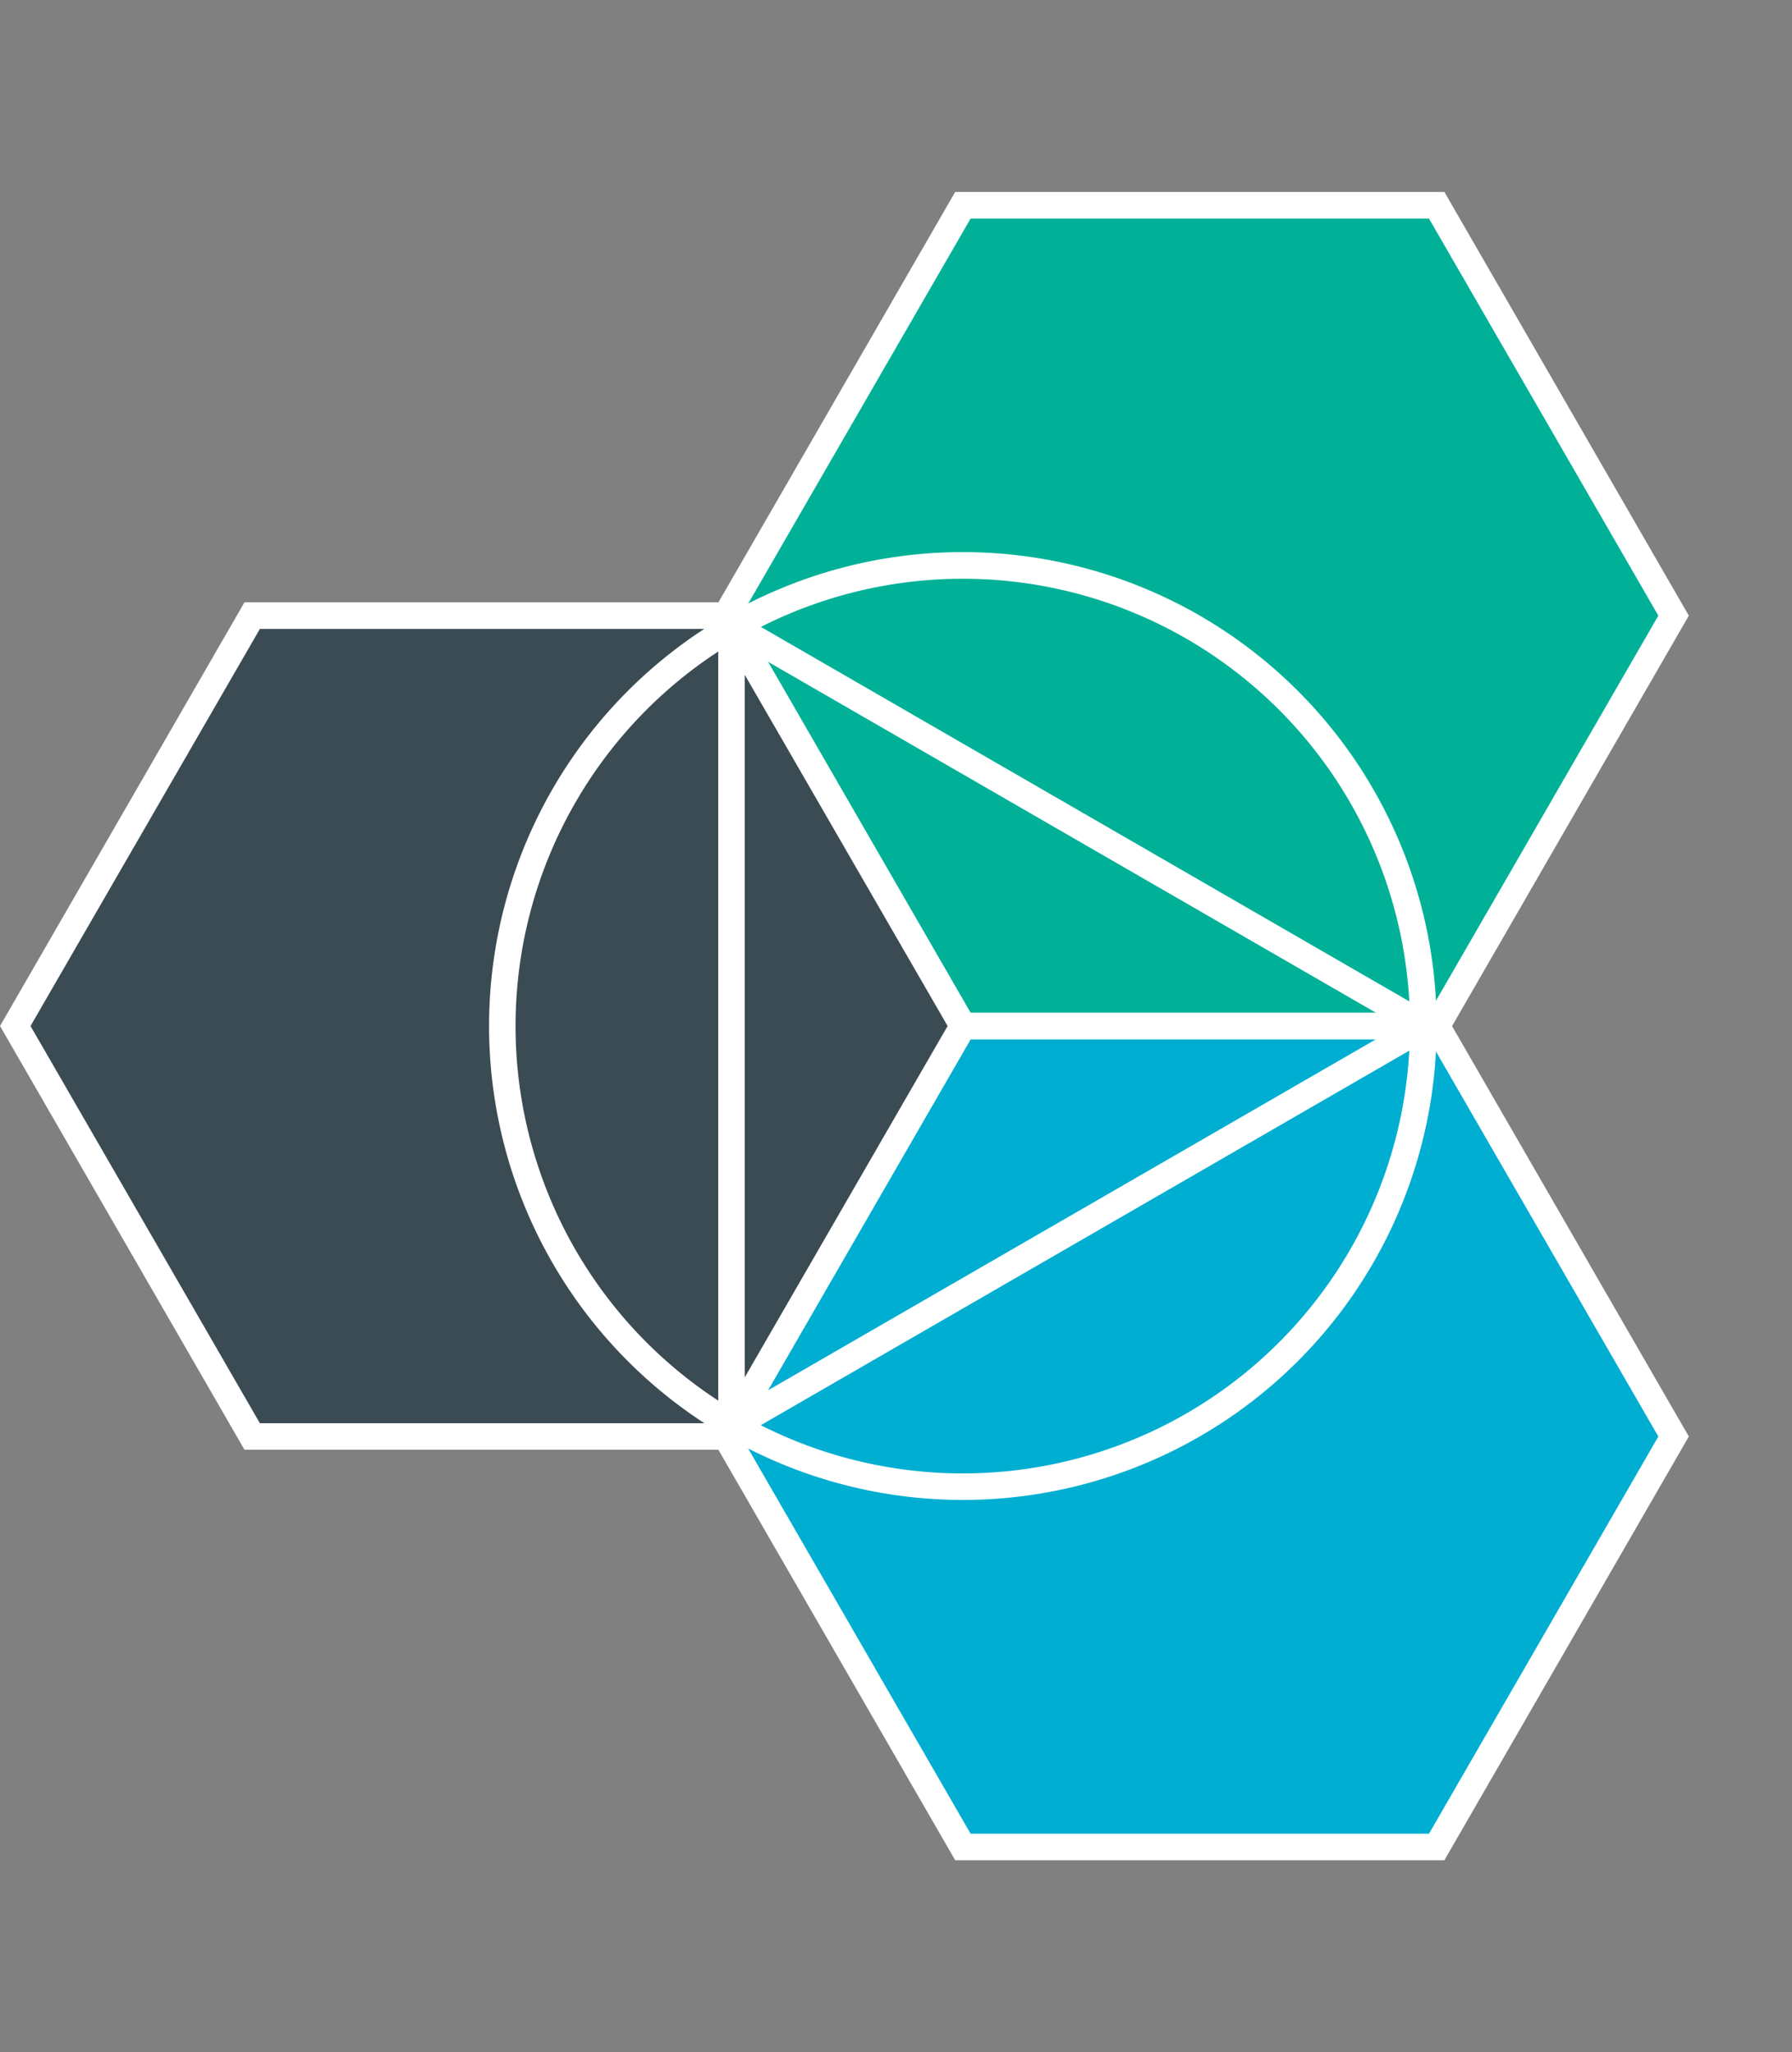 <svg xmlns="http://www.w3.org/2000/svg" width="56.779" height="65.005" viewBox="0 0 56.779 65.005"><rect x="0" y="0" width="56.779" height="65.005" fill="#808080" stroke="none"/><g transform="translate(3.219 -12.225)"><path d="M22.518,0H7.506L0,13,7.506,26H22.518l7.506-13Z" transform="translate(53.561 25.226) rotate(120)" fill="#00b198"/><path d="M154.527,52.722l-7.745,13.422,7.745,13.422h15.5l7.745-13.422-7.745-13.422Zm.488.844h14.524l7.267,12.578-7.267,12.582H155.015l-7.267-12.582Z" transform="translate(-127.481 -34.417)" fill="#fff"/><path d="M22.518,0H7.506L0,13,7.506,26H22.518l7.506-13Z" transform="translate(31.042 77.23) rotate(-120)" fill="#00aed1"/><path d="M154.527,225.927l-7.745,13.422,7.745,13.422h15.5l7.745-13.422-7.745-13.422Zm.488.844h14.524l7.267,12.578-7.267,12.582H155.015l-7.267-12.582Z" transform="translate(-127.481 -181.62)" fill="#fff"/><path d="M-154.823-36.44h-15.012l-7.506,13,7.506,13h15.012l7.506-13Z" transform="translate(174.606 68.167)" fill="#3b4b54"/><path d="M4.527,139.312l-7.745,13.422,7.745,13.422h15.5l7.745-13.422-7.745-13.422H4.527Zm.488.844H19.539l7.267,12.578-7.267,12.582H5.015l-7.267-12.582Z" transform="translate(0 -108.008)" fill="#fff"/><path d="M148.375,139.313v26.844l23.246-13.422Zm.84,1.459,20.727,11.963L149.215,164.7V140.772Z" transform="translate(-128.836 -108.009)" fill="#fff"/><path d="M115.012,128.719a15.012,15.012,0,1,0,15.012,15.012A15.012,15.012,0,0,0,115.012,128.719Zm0,.844a14.17,14.17,0,1,1-14.173,14.168A14.169,14.169,0,0,1,115.012,129.563Z" transform="translate(-87.723 -99.005)" fill="#fff"/></g></svg>